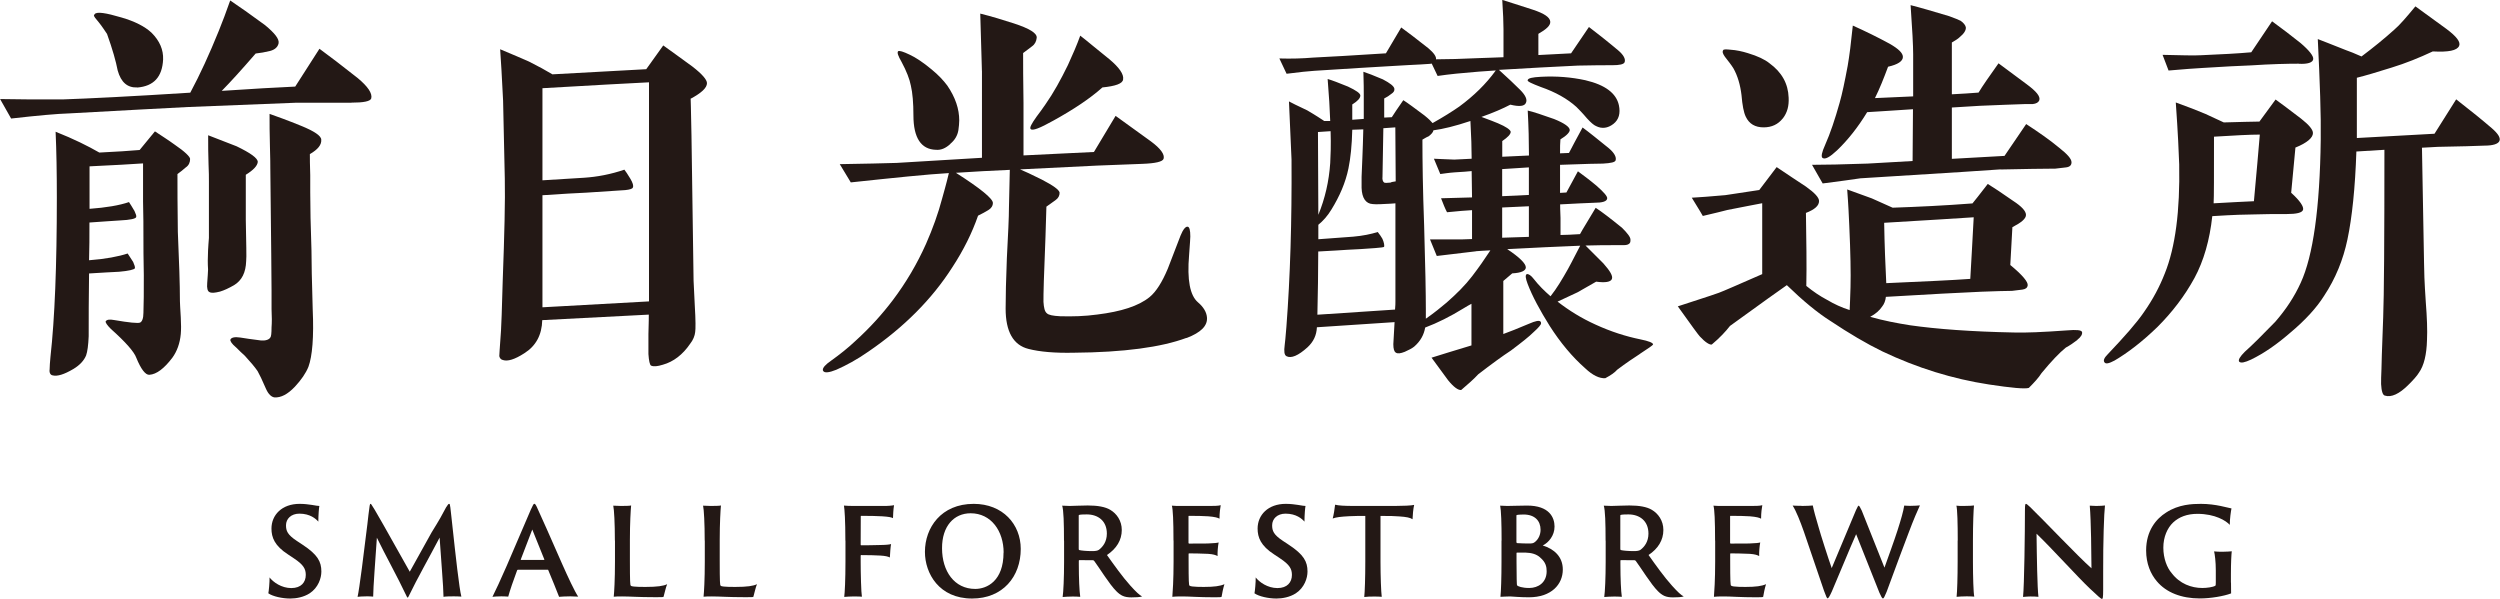 <?xml version="1.0" encoding="UTF-8"?>
<svg id="_レイヤー_2" data-name="レイヤー 2" xmlns="http://www.w3.org/2000/svg" viewBox="0 0 263.02 63">
  <defs>
    <style>
      .cls-1 {
        fill: #231815;
        stroke-width: 0px;
      }
    </style>
  </defs>
  <g id="_レイヤー_1-2" data-name="レイヤー 1">
    <g>
      <g>
        <path class="cls-1" d="M36.94,10.81h-5.85l-11.34.45c-2.63.13-6.79.36-12.46.67-1.29.04-3.3.22-6.12.54l-1.16-2.05c1.56.04,3.75.04,6.57.04,2.68-.09,7.15-.31,13.44-.71,1.03-1.92,2.01-4.06,2.99-6.48.4-.98.8-2.05,1.21-3.22.94.63,2.14,1.47,3.66,2.59,1.03.85,1.52,1.47,1.43,1.92-.09.4-.4.67-.89.8-.54.13-1.03.22-1.52.27-1.43,1.65-2.64,2.99-3.57,3.93,3.22-.22,5.81-.36,7.73-.45.49-.76,1.34-2.1,2.55-3.98.98.71,2.32,1.74,4.02,3.08,1.07.89,1.56,1.61,1.43,2.14-.09.31-.8.45-2.1.45ZM19.56,17.6c-.31.27-.58.49-.89.71,0,1.38,0,3.44.04,6.07.13,3.04.22,5.49.22,7.32,0,.22.04.8.09,1.7.04.71.04,1.29,0,1.74-.09.98-.4,1.83-.89,2.5-.85,1.12-1.65,1.74-2.41,1.79-.4.04-.89-.58-1.38-1.79-.22-.62-1.12-1.65-2.68-3.04-.4-.4-.58-.67-.54-.8.13-.18.4-.22.89-.13,1.56.27,2.5.36,2.72.27.22-.09.36-.45.36-1.03.04-.89.04-2.23.04-3.97-.04-1.74-.04-3.08-.04-3.93,0-1.07,0-2.32-.04-3.8v-4.02c-1.16.09-3.04.18-5.63.31v4.47c1.74-.13,3.13-.36,4.15-.71.13.18.31.49.58.94.13.31.22.49.18.63-.04.18-.62.31-1.7.36-.76.04-1.83.13-3.22.22,0,1.47,0,2.77-.04,3.97,1.74-.13,3.13-.4,4.06-.71.13.18.31.49.58.89.13.31.22.54.18.67-.09.13-.62.27-1.65.36-.76.04-1.79.09-3.17.18-.04,2.55-.04,4.78-.04,6.61-.04.94-.13,1.61-.27,2.01-.22.54-.67,1.03-1.34,1.43-.98.58-1.7.8-2.19.67-.22-.04-.36-.27-.31-.62,0-.31.04-.76.09-1.34.45-4.02.67-9.6.67-16.75,0-2.64-.04-4.91-.13-6.92,1.92.76,3.44,1.52,4.6,2.19,1.83-.09,3.26-.18,4.24-.27.4-.49.94-1.16,1.61-1.96.67.45,1.38.89,2.05,1.38,1.12.76,1.65,1.3,1.65,1.52,0,.36-.13.67-.45.89ZM14.43,9.2c-1.03.04-1.7-.54-2.05-1.79-.18-.94-.54-2.23-1.12-3.84-.22-.31-.49-.76-.89-1.25-.31-.36-.49-.58-.49-.71.04-.04.04-.09.09-.13.22-.27,1.16-.13,2.81.36,1.38.4,2.46.94,3.17,1.61.85.85,1.25,1.79,1.21,2.81-.09,1.83-.98,2.81-2.72,2.95ZM25.86,18.4v4.73c.04,2.5.09,3.93.04,4.33-.04,1.21-.45,2.05-1.29,2.55-.54.31-1.03.54-1.47.67-.54.13-.89.18-1.12.04-.18-.09-.27-.4-.22-.94.04-.67.09-1.12.09-1.43-.04-.58-.04-1.25,0-2.01.04-.45.04-.89.09-1.3v-5.98c0-.4,0-.98-.04-1.79-.04-1.03-.04-2.01-.04-3.04.71.27,1.7.67,2.99,1.16,1.47.71,2.23,1.25,2.23,1.65-.04.4-.45.85-1.25,1.34ZM32.6,16.21c0,.4,0,1.16.04,2.23v1.79c0,1.56.04,3.57.13,6.12,0,1.16.04,3.22.13,6.21.13,2.9-.04,4.91-.45,6.03-.27.67-.76,1.38-1.43,2.1-.76.8-1.47,1.16-2.14,1.12-.31-.04-.63-.31-.89-.89-.4-.94-.71-1.56-.89-1.88-.31-.45-.76-.98-1.34-1.61-.31-.27-.58-.54-.89-.85-.49-.4-.67-.71-.63-.85.09-.22.45-.31,1.03-.22.49.09,1.21.18,2.19.31.49.04.85-.09.98-.31.09-.09.13-.45.13-1.07.04-.49.04-1.16,0-1.92v-1.92c0-.8-.04-5.14-.13-12.95,0-.22,0-.98-.04-2.28-.04-1.29-.04-2.41-.04-3.39.76.27,1.88.67,3.3,1.25,1.43.58,2.14,1.07,2.14,1.47.04.54-.36,1.03-1.21,1.52Z"/>
        <path class="cls-1" d="M72.66,10.41c0-.22.04,1.07.09,3.89l.22,15.23c.04.89.09,1.79.13,2.68.09,1.47.09,2.41.04,2.72-.04.4-.22.85-.54,1.25-.76,1.12-1.74,1.88-2.86,2.19-.58.18-.98.22-1.25.09-.13-.09-.22-.49-.27-1.21v-2.1c.04-1.21.04-1.88.04-2.05l-11.21.58c-.04,1.56-.67,2.72-1.88,3.48-1.03.67-1.79.89-2.28.71-.18-.04-.31-.18-.36-.4,0,.04.04-.85.18-2.68.04-.45.09-2.19.18-5.23.18-4.87.27-8.49.22-10.76-.04-1.83-.09-4.56-.18-8.22-.13-2.46-.22-4.29-.31-5.4,1.29.54,2.32.98,3.04,1.3.98.49,1.79.94,2.46,1.34l9.87-.54,1.79-2.5c.67.49,1.7,1.21,3.08,2.23,1.03.8,1.52,1.38,1.52,1.74,0,.49-.58,1.03-1.74,1.65ZM68.28,8.66c-2.01.09-5.72.31-11.21.62v9.69c2.05-.13,3.53-.22,4.38-.27,1.38-.09,2.81-.36,4.24-.85.13.18.36.49.62.94.27.45.36.76.27.94-.04.13-.31.22-.8.27l-4.11.27c-.98.04-2.5.13-4.6.27v11.79l11.21-.62V8.66Z"/>
        <path class="cls-1" d="M124.82,35.55c-2.64.98-6.57,1.52-11.88,1.56-1.92.04-3.53-.09-4.73-.4-1.61-.4-2.41-1.83-2.41-4.24,0-1.3.04-3.04.13-5.31.13-2.5.22-4.29.22-5.31.04-2.19.09-3.53.09-3.98-1.92.09-3.84.18-5.67.31,2.59,1.65,3.89,2.72,3.89,3.17,0,.31-.18.58-.49.76-.36.22-.71.4-1.07.58-.62,1.79-1.52,3.62-2.72,5.45-2.14,3.35-5.09,6.3-8.8,8.84-1.21.85-2.37,1.47-3.39,1.92-.76.31-1.25.36-1.38.13-.04-.04-.04-.09-.04-.13,0-.22.27-.54.85-.94.94-.67,1.83-1.38,2.59-2.1,1.52-1.38,2.81-2.81,3.93-4.29,1.38-1.83,2.54-3.8,3.48-5.9.71-1.61,1.29-3.22,1.7-4.78.13-.49.4-1.38.71-2.68-2.28.13-5.72.49-10.32.98l-1.16-1.92c2.63-.04,4.64-.09,5.98-.13,2.1-.13,5.09-.31,8.98-.54V7.41c0,.54-.04-1.47-.18-5.98,1.25.31,2.41.67,3.53,1.03,1.65.54,2.46,1.03,2.41,1.52-.04.36-.18.67-.49.89-.31.22-.62.49-.94.71,0,1.12,0,2.86.04,5.23v5.54c2.86-.13,5.31-.27,7.41-.36l2.28-3.8c.85.62,2.1,1.52,3.71,2.68,1.03.76,1.47,1.38,1.34,1.83-.09.31-.85.49-2.28.54-.85.04-2.41.09-4.69.18-2.81.13-5.54.27-8.13.4.45.18,1.21.54,2.28,1.07,1.21.63,1.83,1.07,1.88,1.38,0,.31-.13.58-.45.8-.31.22-.63.45-.94.67-.04,1.65-.13,4.24-.27,7.82-.04,1.12-.04,1.83-.04,2.19.04.63.13,1.03.36,1.21.18.18.62.27,1.38.31,1.29.04,2.63,0,3.93-.18,2.5-.31,4.33-.89,5.49-1.83.71-.58,1.34-1.61,1.92-2.99.45-1.16.89-2.32,1.34-3.48.27-.67.54-.98.76-.94.18.04.27.36.27,1.03,0,.13-.04.8-.13,1.97-.22,2.59.09,4.24.94,4.96.58.49.89,1.03.94,1.56.09.89-.62,1.61-2.14,2.19ZM99.99,15.14c-.49.45-.98.67-1.52.62-1.56-.04-2.37-1.25-2.37-3.62,0-1.29-.09-2.37-.27-3.13-.13-.67-.45-1.52-.98-2.5-.36-.62-.49-.98-.36-1.12.13-.09.54.04,1.21.36.67.31,1.47.85,2.32,1.56.71.58,1.25,1.16,1.65,1.7.85,1.25,1.25,2.46,1.25,3.66,0,.31-.04.67-.09,1.03-.09.54-.36,1.03-.85,1.43ZM115.98,9.2c-1.29,1.16-3.04,2.32-5.14,3.48-1.43.8-2.23,1.12-2.41.89-.13-.13.09-.54.62-1.29.31-.4.63-.85.94-1.3.85-1.21,1.61-2.59,2.37-4.15.49-1.07.94-2.1,1.29-3.08.76.58,1.74,1.43,3.04,2.46,1.07.89,1.56,1.61,1.47,2.14-.04.45-.8.71-2.19.85Z"/>
        <path class="cls-1" d="M172.51,37.25c-.62.4-1.43.94-2.37,1.65-.27.31-.67.58-1.25.89-.62.04-1.34-.31-2.1-1.03-1.38-1.21-2.63-2.72-3.75-4.47-1.03-1.65-1.83-3.13-2.32-4.42-.22-.58-.27-.94-.09-1.03.18-.04.45.13.76.54.49.63,1.07,1.21,1.74,1.79.67-.85,1.25-1.83,1.83-2.86.04-.04.45-.85,1.29-2.46-2.41.09-4.96.22-7.68.36,1.29.85,1.96,1.52,1.96,1.92,0,.36-.49.58-1.43.63-.31.27-.63.54-.94.8v5.58c.62-.22,1.52-.58,2.68-1.07.71-.31,1.12-.4,1.25-.22.04.04.04.13.04.18,0,.13-.27.45-.76.89-.49.49-1.29,1.12-2.41,1.96-.89.58-2.05,1.43-3.44,2.5-.49.54-1.12,1.07-1.79,1.65-.31.04-.8-.31-1.38-1.03-.36-.49-.94-1.29-1.74-2.37.94-.31,2.32-.71,4.2-1.29v-4.38c-.27.13-.54.31-.85.49-1.38.85-2.72,1.52-4.02,2.01-.13.76-.49,1.43-1.16,2.01-.22.18-.58.36-.98.54-.45.18-.76.22-.94.09-.18-.09-.27-.4-.27-.89,0,0,.04-.76.13-2.32l-8.17.54c-.04.85-.36,1.52-.98,2.1-.98.89-1.74,1.21-2.23.94-.22-.13-.27-.49-.18-1.16.04-.22.09-.89.18-1.92.4-5.23.58-11.08.54-17.6-.04-1.03-.13-3.04-.27-6.12.22.13.89.45,1.92.94.22.13.85.49,1.79,1.12h.63c-.04-1.21-.13-2.68-.27-4.42.45.13,1.16.4,2.14.8.85.4,1.3.71,1.3.94,0,.27-.27.58-.85.94v1.61l1.21-.09v-2.5c0-.49,0-1.3-.04-2.46.4.13,1.12.4,2.05.8.76.4,1.16.71,1.21.98.04.22-.09.4-.31.54-.22.18-.49.36-.76.49v2.01l.8-.04c.22-.36.62-.94,1.21-1.79.49.31,1.21.85,2.23,1.61.45.36.71.63.85.8,1.12-.63,2.05-1.21,2.81-1.74,1.52-1.12,2.81-2.37,3.84-3.8l-1.83.13c-1.65.13-3.08.27-4.29.45l-.62-1.3c-.13.04-.54.04-1.16.09-.76.04-1.83.09-3.26.18-1.74.09-4.42.27-7.95.49-.58.04-1.52.13-2.9.31l-.76-1.61c1.3.04,2.46,0,3.53-.09,1.7-.09,4.24-.22,7.68-.45l1.61-2.72c.62.45,1.56,1.16,2.86,2.19.58.49.85.89.8,1.16,1.12,0,2.68-.04,4.6-.13.76-.04,1.61-.04,2.5-.09v-2.95c0-.67-.04-1.7-.13-3.08.67.22,1.74.54,3.22,1.03,1.21.4,1.79.8,1.83,1.25.04.4-.4.8-1.25,1.29v2.23l3.44-.18,1.88-2.77c.71.54,1.74,1.34,3.08,2.46.58.49.8.94.67,1.25-.09.22-.54.31-1.29.31-.8,0-2.01,0-3.62.04-2.64.13-5.4.27-8.31.45.94.85,1.65,1.52,2.23,2.1.58.58.76,1.03.62,1.34-.13.4-.71.45-1.65.22-.76.4-1.79.85-3.04,1.29.85.31,1.43.54,1.74.67.85.36,1.29.67,1.34.89,0,.27-.31.58-.89.98v1.65l2.81-.13c0-1.47-.04-3.04-.13-4.73.58.13,1.52.45,2.77.89,1.12.45,1.65.85,1.65,1.16,0,.22-.31.58-.98.98-.04.36-.04.85-.04,1.47l.94-.04c.31-.58.76-1.47,1.43-2.68.67.49,1.61,1.25,2.77,2.19.58.49.8.94.71,1.25-.04.22-.49.31-1.34.36-.76,0-1.88.04-3.35.09l-1.16.04v2.95l.67-.04c.22-.4.62-1.16,1.21-2.23.54.4,1.21.89,1.96,1.52.76.67,1.16,1.12,1.12,1.34-.04.31-.49.45-1.38.45-1.12.04-2.01.09-2.77.13l-.8.04c0,.13,0,.58.04,1.43v1.79c.49,0,1.21-.04,2.05-.09.31-.58.89-1.47,1.65-2.77.62.4,1.56,1.12,2.77,2.1.58.58.89.98.89,1.25,0,.13,0,.22-.04.31-.09.18-.31.27-.67.27h-1.21c-.62,0-1.56,0-2.81.04.94.94,1.56,1.56,1.88,1.88.71.8,1.03,1.34.89,1.65-.13.31-.71.4-1.65.27-.45.27-1.12.63-1.96,1.12-.49.22-1.16.54-2.1.98,1.21.94,2.5,1.74,3.98,2.41,1.65.76,3.22,1.25,4.73,1.56.89.18,1.34.36,1.34.54-.04.09-.49.4-1.38.98ZM146.83,21.39l-.54.04c-.85.04-1.47.09-1.88.04-.71-.04-1.12-.62-1.16-1.7v-1.16c.04-1.12.13-2.77.18-5l-1.16.04c-.04,1.65-.18,2.99-.4,4.06-.31,1.52-.94,2.95-1.79,4.33-.4.67-.89,1.21-1.38,1.61v1.52c1.29-.09,2.55-.18,3.66-.27,1.03-.09,1.88-.27,2.59-.49.22.27.36.49.49.71.18.4.22.71.18.85-.04.04-.36.09-.94.13-1.03.09-2.01.13-2.95.18-.45.04-1.47.09-3.04.18,0,2.14-.04,4.38-.09,6.65l8.17-.54c.04-.4.04-.71.04-.85v-10.36ZM138.66,13.89l.04,8.71c.71-1.74,1.12-3.53,1.25-5.45.04-.76.09-1.88.04-3.35l-1.34.09ZM146.79,13.4l-1.25.09-.09,5.09c-.04.31.04.54.18.63.09.04.31.04.67,0,.04-.04.22-.09.54-.13l-.04-5.67ZM155.27,26.44c-.8.09-2.19.27-4.11.49l-.71-1.74h2.46c.62,0,1.29,0,1.96-.04v-3.04c-.58.04-1.47.09-2.63.22-.22-.4-.4-.89-.63-1.47l3.26-.09-.04-2.77c-.4.04-.98.09-1.74.13-.62.04-1.16.13-1.56.18l-.67-1.61c.54.04,1.25.04,2.14.09.54-.04,1.16-.04,1.83-.09,0-1.03-.04-2.37-.13-3.97-1.61.54-2.9.85-3.89.98-.04.22-.22.4-.49.62-.13.04-.36.18-.67.36,0,2.23.04,5.23.18,9.02.13,4.33.18,7.28.18,8.84v.98c.89-.62,1.61-1.21,2.19-1.7,1.07-.94,1.96-1.83,2.68-2.77s1.34-1.83,1.92-2.72c-.58.04-1.07.04-1.52.09ZM158.04,17.78v2.86c1.12-.04,2.05-.09,2.81-.13v-2.9l-2.81.18ZM158.04,21.84v3.17l2.81-.09v-3.22c-1.07.04-2.01.09-2.81.13ZM169.74,13.04c-.58.45-1.21.54-1.83.22-.22-.09-.54-.36-.94-.8-.49-.58-.89-.98-1.12-1.21-.94-.85-2.19-1.56-3.75-2.1-.94-.36-1.43-.58-1.38-.71.04-.22.49-.31,1.38-.36,1.65-.09,3.22.04,4.69.36,2.1.49,3.26,1.38,3.53,2.63.18.85,0,1.52-.58,1.97Z"/>
        <path class="cls-1" d="M218.55,35.77c-.4.31-.8.58-1.21.8-.67.54-1.52,1.43-2.55,2.68-.31.49-.76.98-1.34,1.56-.4.13-1.83,0-4.2-.36-3.8-.58-7.55-1.74-11.21-3.48-1.65-.8-3.48-1.88-5.49-3.22-1.34-.85-2.86-2.1-4.56-3.75-.58.4-2.59,1.83-5.98,4.29-.45.58-1.07,1.25-1.92,1.96-.22.04-.67-.22-1.25-.85-.13-.13-.89-1.16-2.32-3.17,1.74-.58,3.22-1.03,4.33-1.43.49-.18,2.01-.85,4.55-1.96v-7.46c-.76.13-2.01.4-3.66.71-.54.13-1.38.36-2.59.63,0-.04-.4-.67-1.16-1.92.76-.04,1.96-.13,3.53-.27.31-.04,1.52-.22,3.57-.54.36-.49.98-1.3,1.83-2.41,1.12.76,2.14,1.43,3.08,2.05.94.67,1.38,1.16,1.38,1.52,0,.49-.45.89-1.38,1.25.04,2.9.09,5.45.04,7.68.71.58,1.43,1.07,2.19,1.47.76.45,1.52.8,2.37,1.07.04-.45.04-1.25.09-2.41.04-1.47,0-3.62-.13-6.48-.04-.85-.09-2.14-.22-3.8.58.22,1.47.54,2.59.94.49.22,1.21.54,2.19.98,2.63-.09,5.4-.22,8.4-.45.22-.27.76-.94,1.61-2.05.58.36,1.47.94,2.68,1.79.89.58,1.34,1.07,1.34,1.47s-.49.8-1.43,1.29l-.22,3.98c1.3,1.07,1.88,1.79,1.83,2.14-.04.27-.22.4-.58.45-.36.04-.71.09-1.07.13-.71,0-1.79.04-3.22.09-2.14.09-5.49.27-10.05.54-.04.4-.18.76-.4,1.03-.27.4-.67.76-1.25,1.07,1.38.4,2.81.67,4.2.89,2.81.4,6.43.67,10.9.76,1.21.04,3.08-.04,5.58-.22,1.03-.09,1.56-.04,1.61.18.04.22-.09.49-.49.8ZM187.56,12.46c-.49.62-1.16.94-2.01.94-.89,0-1.52-.36-1.88-1.12-.22-.45-.36-1.21-.45-2.28-.13-1.07-.4-2.01-.85-2.81-.22-.36-.54-.76-.89-1.21-.22-.31-.31-.54-.18-.71.04-.09.31-.09.76-.04.63.04,1.25.18,1.83.36,1.03.31,1.79.67,2.28,1.07,1.29.94,1.96,2.14,2.01,3.62.04.85-.13,1.56-.62,2.19ZM210.47,17.82c-.4.04-5.31.36-14.74.94-.85.13-2.19.31-3.97.54-.22-.36-.58-1.03-1.12-1.96,1.3,0,3.26-.04,5.85-.13l4.73-.27.04-5.45c-1.83.13-3.44.22-4.82.31-.98,1.61-2.05,2.95-3.17,4.02-.76.71-1.25.98-1.52.8-.18-.13-.09-.58.27-1.38.54-1.21,1.03-2.68,1.52-4.42.27-.94.54-2.23.85-3.89.18-1.03.36-2.46.54-4.24,1.29.58,2.59,1.21,3.89,1.92.94.54,1.38.98,1.38,1.38,0,.45-.54.8-1.56,1.03-.45,1.21-.89,2.32-1.38,3.3l4.02-.18v-4.42c0-.89-.09-2.64-.27-5.18,1.07.27,2.41.67,4.06,1.16.62.22,1.03.4,1.21.49.31.22.49.45.54.67.04.31-.18.67-.67,1.07-.13.13-.4.31-.8.54v5.45c1.07-.04,2.01-.13,2.81-.18.4-.67,1.12-1.7,2.1-3.08l2.95,2.19c1.03.76,1.47,1.29,1.34,1.7-.09.22-.31.36-.71.4h-.85c-1.12.04-2.68.09-4.69.18l-2.95.18v5.4l5.54-.31c.49-.71,1.25-1.83,2.28-3.35,1.3.85,2.46,1.65,3.48,2.5.85.67,1.29,1.16,1.29,1.52,0,.31-.18.49-.58.54-.4.04-.8.09-1.12.13-1.29,0-3.22.04-5.76.09ZM198.23,23.45c.04,2.41.13,4.51.22,6.34,4.02-.18,6.97-.31,8.84-.45.13-1.97.22-4.11.36-6.48-1.83.13-5,.31-9.42.58Z"/>
        <path class="cls-1" d="M241.5,15.5l-.45,4.78c.94.85,1.34,1.47,1.25,1.79-.09.31-.67.45-1.74.45-1.3,0-2.46,0-3.48.04-.67,0-2.1.04-4.33.18-.27,2.5-.89,4.69-1.88,6.52-1.03,1.88-2.32,3.57-3.89,5.14-1.61,1.56-3.13,2.72-4.51,3.53-.58.31-.94.4-1.07.18-.13-.18-.04-.45.36-.85,1.74-1.83,3.04-3.3,3.8-4.42.94-1.34,1.65-2.68,2.19-4.06,1.12-2.77,1.61-6.61,1.52-11.48-.04-1.12-.13-3.3-.36-6.52,1.25.45,2.28.85,3.13,1.21.4.18,1.07.49,1.92.89,1.74-.04,2.99-.09,3.75-.09l1.7-2.32c.62.45,1.52,1.12,2.68,2.01.85.67,1.25,1.16,1.25,1.52,0,.49-.62,1.03-1.83,1.52ZM241.86,6.7c-1.21,0-2.9.04-5.05.18-1.16.04-2.86.13-5.09.27-.76.04-1.96.13-3.57.27l-.63-1.65c1.92.04,3.31.09,4.06.04,2.1-.09,3.84-.18,5.27-.31l2.19-3.26c1.03.76,2.05,1.52,2.99,2.28.94.8,1.38,1.38,1.34,1.7-.04.36-.58.54-1.52.49ZM232.93,14.38c0,4.06,0,6.43-.04,7.01,1.74-.09,3.13-.18,4.24-.22.27-2.99.49-5.36.62-7.01-1.07,0-2.68.09-4.82.22ZM261.42,15.32c-.94.04-2.59.09-4.96.13-.4.04-.98.04-1.65.09l.22,12.19c0,.63.04,1.97.18,4.02.13,1.65.18,2.99.13,4.02-.04,1.52-.31,2.68-.85,3.44-.22.36-.62.8-1.12,1.29-.94.94-1.79,1.34-2.46,1.12-.22-.04-.36-.45-.4-1.21,0-.36,0-.89.04-1.61,0-.13.04-1.92.18-5.4.09-2.28.13-8.17.13-17.64l-2.95.18c-.13,3.84-.45,6.92-.94,9.25-.45,2.14-1.25,4.11-2.46,5.94-.76,1.21-1.96,2.55-3.62,3.93-1.34,1.16-2.68,2.1-4.06,2.77-.67.31-1.07.4-1.25.22-.13-.18.09-.54.58-1.03.76-.67,1.83-1.74,3.22-3.17,1.12-1.29,2.01-2.63,2.68-4.11,1.29-2.81,2.01-7.82,2.1-15.05.04-2.55-.09-6.07-.31-10.58.49.18,1.47.58,2.95,1.16.4.13.94.36,1.65.67,1.25-.94,2.41-1.88,3.44-2.81.58-.49,1.3-1.34,2.23-2.46l3.26,2.37c1.07.8,1.52,1.38,1.34,1.79-.22.49-1.12.67-2.77.58-1.43.67-2.86,1.25-4.33,1.7-1.56.49-2.77.85-3.66,1.07v6.34l8.17-.45,2.28-3.62c1.56,1.21,2.81,2.23,3.75,3.04.67.58.94,1.03.8,1.34-.13.31-.67.49-1.56.49Z"/>
      </g>
      <g>
        <path class="cls-1" d="M28.34,60.73c.41.53,1.28,1.14,2.31,1.14s1.52-.61,1.52-1.38c0-.63-.23-1.07-1.24-1.74l-.63-.42c-1.41-.91-1.74-1.79-1.74-2.72,0-1.42,1.09-2.6,2.96-2.6.52,0,.95.06,1.28.11.43.08.7.11.8.11-.04.14-.11.98-.11,1.65-.25-.29-.86-.84-1.99-.84-.88,0-1.41.55-1.41,1.22,0,.58.14.99,1.14,1.65l.62.41c1.56,1.03,1.96,1.76,1.96,2.81,0,.69-.32,1.69-1.23,2.29-.63.41-1.43.55-2.04.55-.84,0-1.84-.22-2.31-.55.05-.22.14-1.14.13-1.69Z"/>
        <path class="cls-1" d="M38.65,55.17c.08-.71.15-1.36.24-1.96.03-.17.05-.2.1-.2s.1.09.18.22c.27.39.8,1.38,1.19,2.03l2.75,4.89,2.3-4.14c.83-1.33,1.17-1.96,1.52-2.63.19-.3.25-.37.32-.37s.09.05.13.38c.08.62.14,1.31.22,1.98.32,2.96.72,6.6.94,7.4-.13-.01-.37-.03-.79-.03-.44,0-.88.01-1.09.05,0-.96-.28-4.18-.41-6.23-1.04,1.99-2.37,4.33-3.26,6.18-.08.18-.13.17-.2.01-1-2.12-2.27-4.38-3.14-6.18-.14,2.11-.39,5.27-.39,6.2-.19-.03-.53-.03-.69-.03-.44,0-.77.03-.95.05.19-.81.67-4.66,1.03-7.63Z"/>
        <path class="cls-1" d="M54.47,59.95s-.05.01-.06.04c-.36.96-.79,2.2-.94,2.78-.17-.01-.34-.03-.72-.03-.41,0-.8.03-.94.05.34-.67.86-1.8,1.5-3.26l2.54-5.92c.22-.47.28-.61.37-.61.08,0,.17.11.38.61.17.37,1.45,3.2,2.55,5.74.6,1.35,1.31,2.88,1.68,3.42-.33-.01-.66-.03-.83-.03-.46,0-.98.03-1.18.05-.22-.58-.79-1.98-1.14-2.81-.01-.03-.01-.04-.05-.04h-3.15ZM57.23,58.91s.05-.01.04-.05l-1.27-3.15-1.21,3.15s-.01.05.03.05h2.41Z"/>
        <path class="cls-1" d="M64.69,56.87c0-1.82-.08-3.26-.17-3.67.14.01.55.03.8.03.47,0,.93-.01,1.08-.05-.05.5-.13,1.88-.13,3.63v2.16c0,2.29.03,2.59.09,2.64.05.06.18.09.33.1.27.03.67.04,1.21.04,1.24,0,1.92-.1,2.29-.29-.14.32-.3,1.07-.38,1.33-.06.04-.25.04-.86.04-1.87,0-2.62-.08-3.5-.08-.44,0-.7.01-.88.03.05-.46.13-1.82.13-3.67v-2.23Z"/>
        <path class="cls-1" d="M74.14,56.87c0-1.82-.08-3.26-.17-3.67.14.01.55.03.8.03.47,0,.93-.01,1.08-.05-.05.5-.13,1.88-.13,3.63v2.16c0,2.29.03,2.59.09,2.64.05.06.18.09.33.1.27.03.67.04,1.21.04,1.24,0,1.92-.1,2.29-.29-.14.32-.3,1.07-.38,1.33-.06.04-.25.04-.86.04-1.87,0-2.62-.08-3.5-.08-.44,0-.7.01-.88.03.05-.46.13-1.82.13-3.67v-2.23Z"/>
        <path class="cls-1" d="M88.94,56.87c0-2.08-.08-3.28-.15-3.68.24.03.69.04,1.05.04h3.06c.44.01.94-.03,1.16-.08-.08.47-.1,1.09-.11,1.36-.2-.09-.41-.14-1.13-.19-.42-.03-1.38-.05-2.21-.05-.03,0-.05.01-.05.05,0,.95-.01,2.02-.01,2.97,0,.05.01.08.05.08.24,0,1.57-.01,1.99-.03.77-.01,1-.06,1.16-.1-.05.18-.11.99-.13,1.41-.19-.1-.48-.17-1-.2-.41-.03-1.33-.05-2.03-.05-.03,0-.04.03-.04.08v.63c0,1.19.05,3.25.13,3.67-.11-.01-.33-.03-.83-.03-.32,0-.86.03-1.03.05.06-.43.13-1.84.13-3.69v-2.23Z"/>
        <path class="cls-1" d="M97.31,58.06c0-2.54,1.7-5.05,5.13-5.05,3.06,0,4.95,2.15,4.95,4.74,0,2.92-1.89,5.22-5.12,5.22-3.47,0-4.96-2.64-4.96-4.9ZM105.59,58.14c0-2.26-1.31-4.14-3.47-4.14-1.76,0-3.02,1.36-3.01,3.68,0,2.41,1.29,4.28,3.49,4.28,1.23,0,2.98-.83,2.98-3.82Z"/>
        <path class="cls-1" d="M111.94,56.87c0-1.82-.04-3.19-.19-3.67.29.01.52.03.79.03.24,0,1.38-.05,1.9-.05,1.03,0,1.84.14,2.37.46.66.39,1.21,1.13,1.21,2.12,0,1.07-.56,1.97-1.56,2.63.76,1.07,1.64,2.31,2.48,3.24.57.63.95.99,1.22,1.12-.22.08-.72.1-1.13.1-.76,0-1.13-.2-1.59-.66-.72-.71-1.8-2.48-2.31-3.16-.04-.06-.09-.09-.15-.09-.28,0-.98,0-1.43-.01-.04,0-.05.03-.05.08v.34c0,1.52.06,2.84.15,3.44-.17-.01-.47-.03-.77-.03-.33,0-.9.03-1.08.05.08-.53.15-2.07.15-3.69v-2.23ZM113.49,57.73c0,.1.01.11.05.14.24.06.77.11,1.38.11.34,0,.56-.04.7-.14.42-.32.83-.86.83-1.7,0-1.35-.94-2.02-2.11-2.02-.34,0-.66.01-.8.05-.05.01-.05.04-.05.09v3.47Z"/>
        <path class="cls-1" d="M123.46,56.87c0-2.08-.06-3.29-.17-3.67.22.03.65.03,1,.03h2.97c.36,0,.93,0,1.17-.08-.05.25-.13.81-.13,1.42-.19-.11-.48-.19-1.18-.25-.42-.03-1.21-.05-2.03-.05-.01,0-.05.01-.05.04v2.82s.03.06.05.06c.24,0,1.54,0,1.96-.01.75-.03,1-.06,1.16-.11-.08.41-.13,1.09-.11,1.43-.22-.11-.44-.19-.98-.23-.42-.03-1.73-.05-2.02-.05-.03,0-.05.03-.05.05v.7c0,2.25.03,2.59.09,2.64.04.04.18.08.29.09.34.04.69.05,1.22.05,1.09,0,1.74-.09,2.17-.29-.13.41-.25,1-.3,1.33-.05.04-.22.05-.71.05-1.71,0-2.7-.09-3.39-.09-.51,0-.9.01-1.08.04.04-.47.13-1.83.13-3.68v-2.23Z"/>
        <path class="cls-1" d="M132.09,60.73c.41.53,1.28,1.14,2.31,1.14s1.52-.61,1.52-1.38c0-.63-.23-1.07-1.24-1.74l-.63-.42c-1.41-.91-1.74-1.79-1.74-2.72,0-1.42,1.09-2.6,2.96-2.6.52,0,.95.06,1.28.11.43.08.7.11.8.11-.04.14-.11.98-.11,1.65-.25-.29-.86-.84-1.99-.84-.88,0-1.41.55-1.41,1.22,0,.58.14.99,1.14,1.65l.62.41c1.56,1.03,1.96,1.76,1.96,2.81,0,.69-.32,1.69-1.23,2.29-.63.41-1.43.55-2.04.55-.84,0-1.84-.22-2.31-.55.05-.22.14-1.14.13-1.69Z"/>
        <path class="cls-1" d="M140.48,53.1c.34.09.9.13,2.04.13h4.23c.83,0,1.76-.04,2.03-.11-.1.44-.15,1.02-.17,1.51-.24-.17-.65-.25-1.41-.3-.46-.04-.96-.05-1.96-.05v4.84c0,1.52.06,3.12.13,3.67-.17-.01-.43-.03-.72-.03-.47,0-.83.01-1.12.05.06-.51.11-2.07.11-3.69v-4.84c-.55,0-.88-.01-1.69.03-.91.05-1.35.1-1.74.24.09-.3.22-1.07.25-1.43Z"/>
        <path class="cls-1" d="M157.98,56.87c0-1.82-.05-3.19-.15-3.67.19.01.5.03.75.03.63,0,1.29-.04,2.08-.04,2.35,0,2.89,1.26,2.89,2.21s-.62,1.68-1.24,1.99c1.21.37,2.11,1.19,2.11,2.53,0,1.55-1.19,2.92-3.57,2.92-.9,0-1.71-.08-1.97-.09-.29,0-.79.03-1.02.04.06-.55.11-2.06.11-3.68v-2.23ZM159.55,57.06s.01.06.05.08c.24.03,1.1.04,1.27.04.25,0,.43-.01.58-.13.44-.32.63-.85.63-1.31,0-.94-.6-1.61-1.79-1.61-.38,0-.65.03-.71.05-.03.01-.04.04-.04.08v2.81ZM162.05,58.66c-.42-.38-.95-.5-1.52-.52-.33-.01-.84-.01-.94,0-.03.01-.04.03-.04.05v.9c0,1.6.03,2.45.05,2.49.1.11.53.28,1.29.28.94,0,1.83-.57,1.83-1.76,0-.46-.09-.95-.67-1.43Z"/>
        <path class="cls-1" d="M168.92,56.87c0-1.82-.04-3.19-.19-3.67.29.01.52.03.79.03.24,0,1.38-.05,1.9-.05,1.03,0,1.84.14,2.37.46.66.39,1.21,1.13,1.21,2.12,0,1.07-.56,1.97-1.56,2.63.76,1.07,1.64,2.31,2.48,3.24.57.63.95.99,1.22,1.12-.22.08-.72.1-1.13.1-.76,0-1.13-.2-1.59-.66-.72-.71-1.8-2.48-2.31-3.16-.04-.06-.09-.09-.15-.09-.28,0-.98,0-1.43-.01-.04,0-.05.03-.05.08v.34c0,1.52.06,2.84.15,3.44-.17-.01-.47-.03-.77-.03-.33,0-.9.03-1.08.05.08-.53.15-2.07.15-3.69v-2.23ZM170.47,57.73c0,.1.01.11.05.14.24.06.77.11,1.38.11.34,0,.56-.04.7-.14.42-.32.83-.86.83-1.7,0-1.35-.94-2.02-2.11-2.02-.34,0-.66.01-.8.05-.05.01-.05.04-.05.09v3.47Z"/>
        <path class="cls-1" d="M180.44,56.87c0-2.08-.06-3.29-.17-3.67.22.03.65.03,1,.03h2.97c.36,0,.93,0,1.17-.08-.05.25-.13.81-.13,1.42-.19-.11-.48-.19-1.18-.25-.42-.03-1.21-.05-2.03-.05-.01,0-.05.01-.05.04v2.82s.03.06.05.06c.24,0,1.54,0,1.96-.01.75-.03,1-.06,1.16-.11-.08.41-.13,1.09-.11,1.43-.22-.11-.44-.19-.98-.23-.42-.03-1.73-.05-2.02-.05-.03,0-.05.03-.05.05v.7c0,2.25.03,2.59.09,2.64.04.04.18.08.29.09.34.04.69.05,1.22.05,1.09,0,1.74-.09,2.17-.29-.13.41-.25,1-.3,1.33-.05.04-.22.05-.71.05-1.71,0-2.7-.09-3.39-.09-.51,0-.9.01-1.08.04.04-.47.13-1.83.13-3.68v-2.23Z"/>
        <path class="cls-1" d="M189.56,53.23c.51,0,.98-.03,1.16-.05.1.52.32,1.31.63,2.35.15.57,1.02,3.29,1.36,4.24l2.56-6.11c.18-.38.22-.46.28-.46s.18.23.32.52l2.39,6c.41-1.17,1-2.75,1.38-3.94.37-1.16.6-1.96.7-2.59.15.01.39.03.61.03.47,0,.85-.03,1.04-.05-.22.48-.67,1.49-1.19,2.89-.33.84-1.4,3.73-2.31,6.2-.22.52-.3.7-.39.7s-.2-.22-.37-.6l-2.45-6.16c-.67,1.49-1.92,4.57-2.56,6.04-.24.52-.36.71-.44.71s-.15-.18-.38-.8l-2.12-6.22c-.38-1.08-.81-2.17-1.18-2.74.15.01.52.03.98.03Z"/>
        <path class="cls-1" d="M205.97,56.87c0-1.82-.04-3.26-.14-3.67.14.03.51.03.76.03.56,0,.96-.03,1.09-.05-.05.48-.11,1.89-.11,3.69v2.23c0,1.52.05,3.29.14,3.67-.14-.01-.46-.03-.79-.03-.38,0-.9.03-1.07.05.06-.51.11-2.07.11-3.69v-2.23Z"/>
        <path class="cls-1" d="M213.73,62.75c-.15,0-.77.03-.89.05.13-1.16.2-6.86.2-9.08,0-.66.04-.71.11-.71.05,0,.17.08.43.33,1.4,1.35,5.13,5.29,6.46,6.45-.01-1.42-.04-4.99-.18-6.59.13.01.47.03.69.03.34,0,.81-.03.91-.05-.1.79-.2,3.87-.19,6.96v1.87c0,.9-.04,1-.13,1-.1,0-.41-.28-1.28-1.1-1.28-1.21-3.96-4.19-5.6-5.76.03,2.55.08,5.65.2,6.64-.24-.03-.51-.03-.75-.03Z"/>
        <path class="cls-1" d="M234.72,61.3c0,.67,0,.98.01,1.13-.76.29-2.15.53-3.29.53-1.93,0-3.53-.62-4.52-1.8-.66-.77-1.13-1.87-1.13-3.25,0-2.09,1.07-3.34,2.11-3.99,1.31-.86,2.75-.91,3.66-.91,1.57,0,2.86.43,3.21.48-.06.28-.18,1.1-.18,1.73-.38-.43-1.54-1.16-3.4-1.16-1.08,0-1.93.32-2.56.91-.61.58-1.03,1.52-1.03,2.65s.39,2.12.88,2.68c.85,1.12,2.08,1.56,3.22,1.56.47,0,1.1-.08,1.38-.24.03-.03.04-.13.04-.36v-1.26c0-.89-.1-1.69-.18-1.99.22.03.58.04.86.04.53,0,.81-.04,1-.05-.04.3-.09,1.22-.09,2.35v.94Z"/>
      </g>
    </g>
  </g>
</svg>